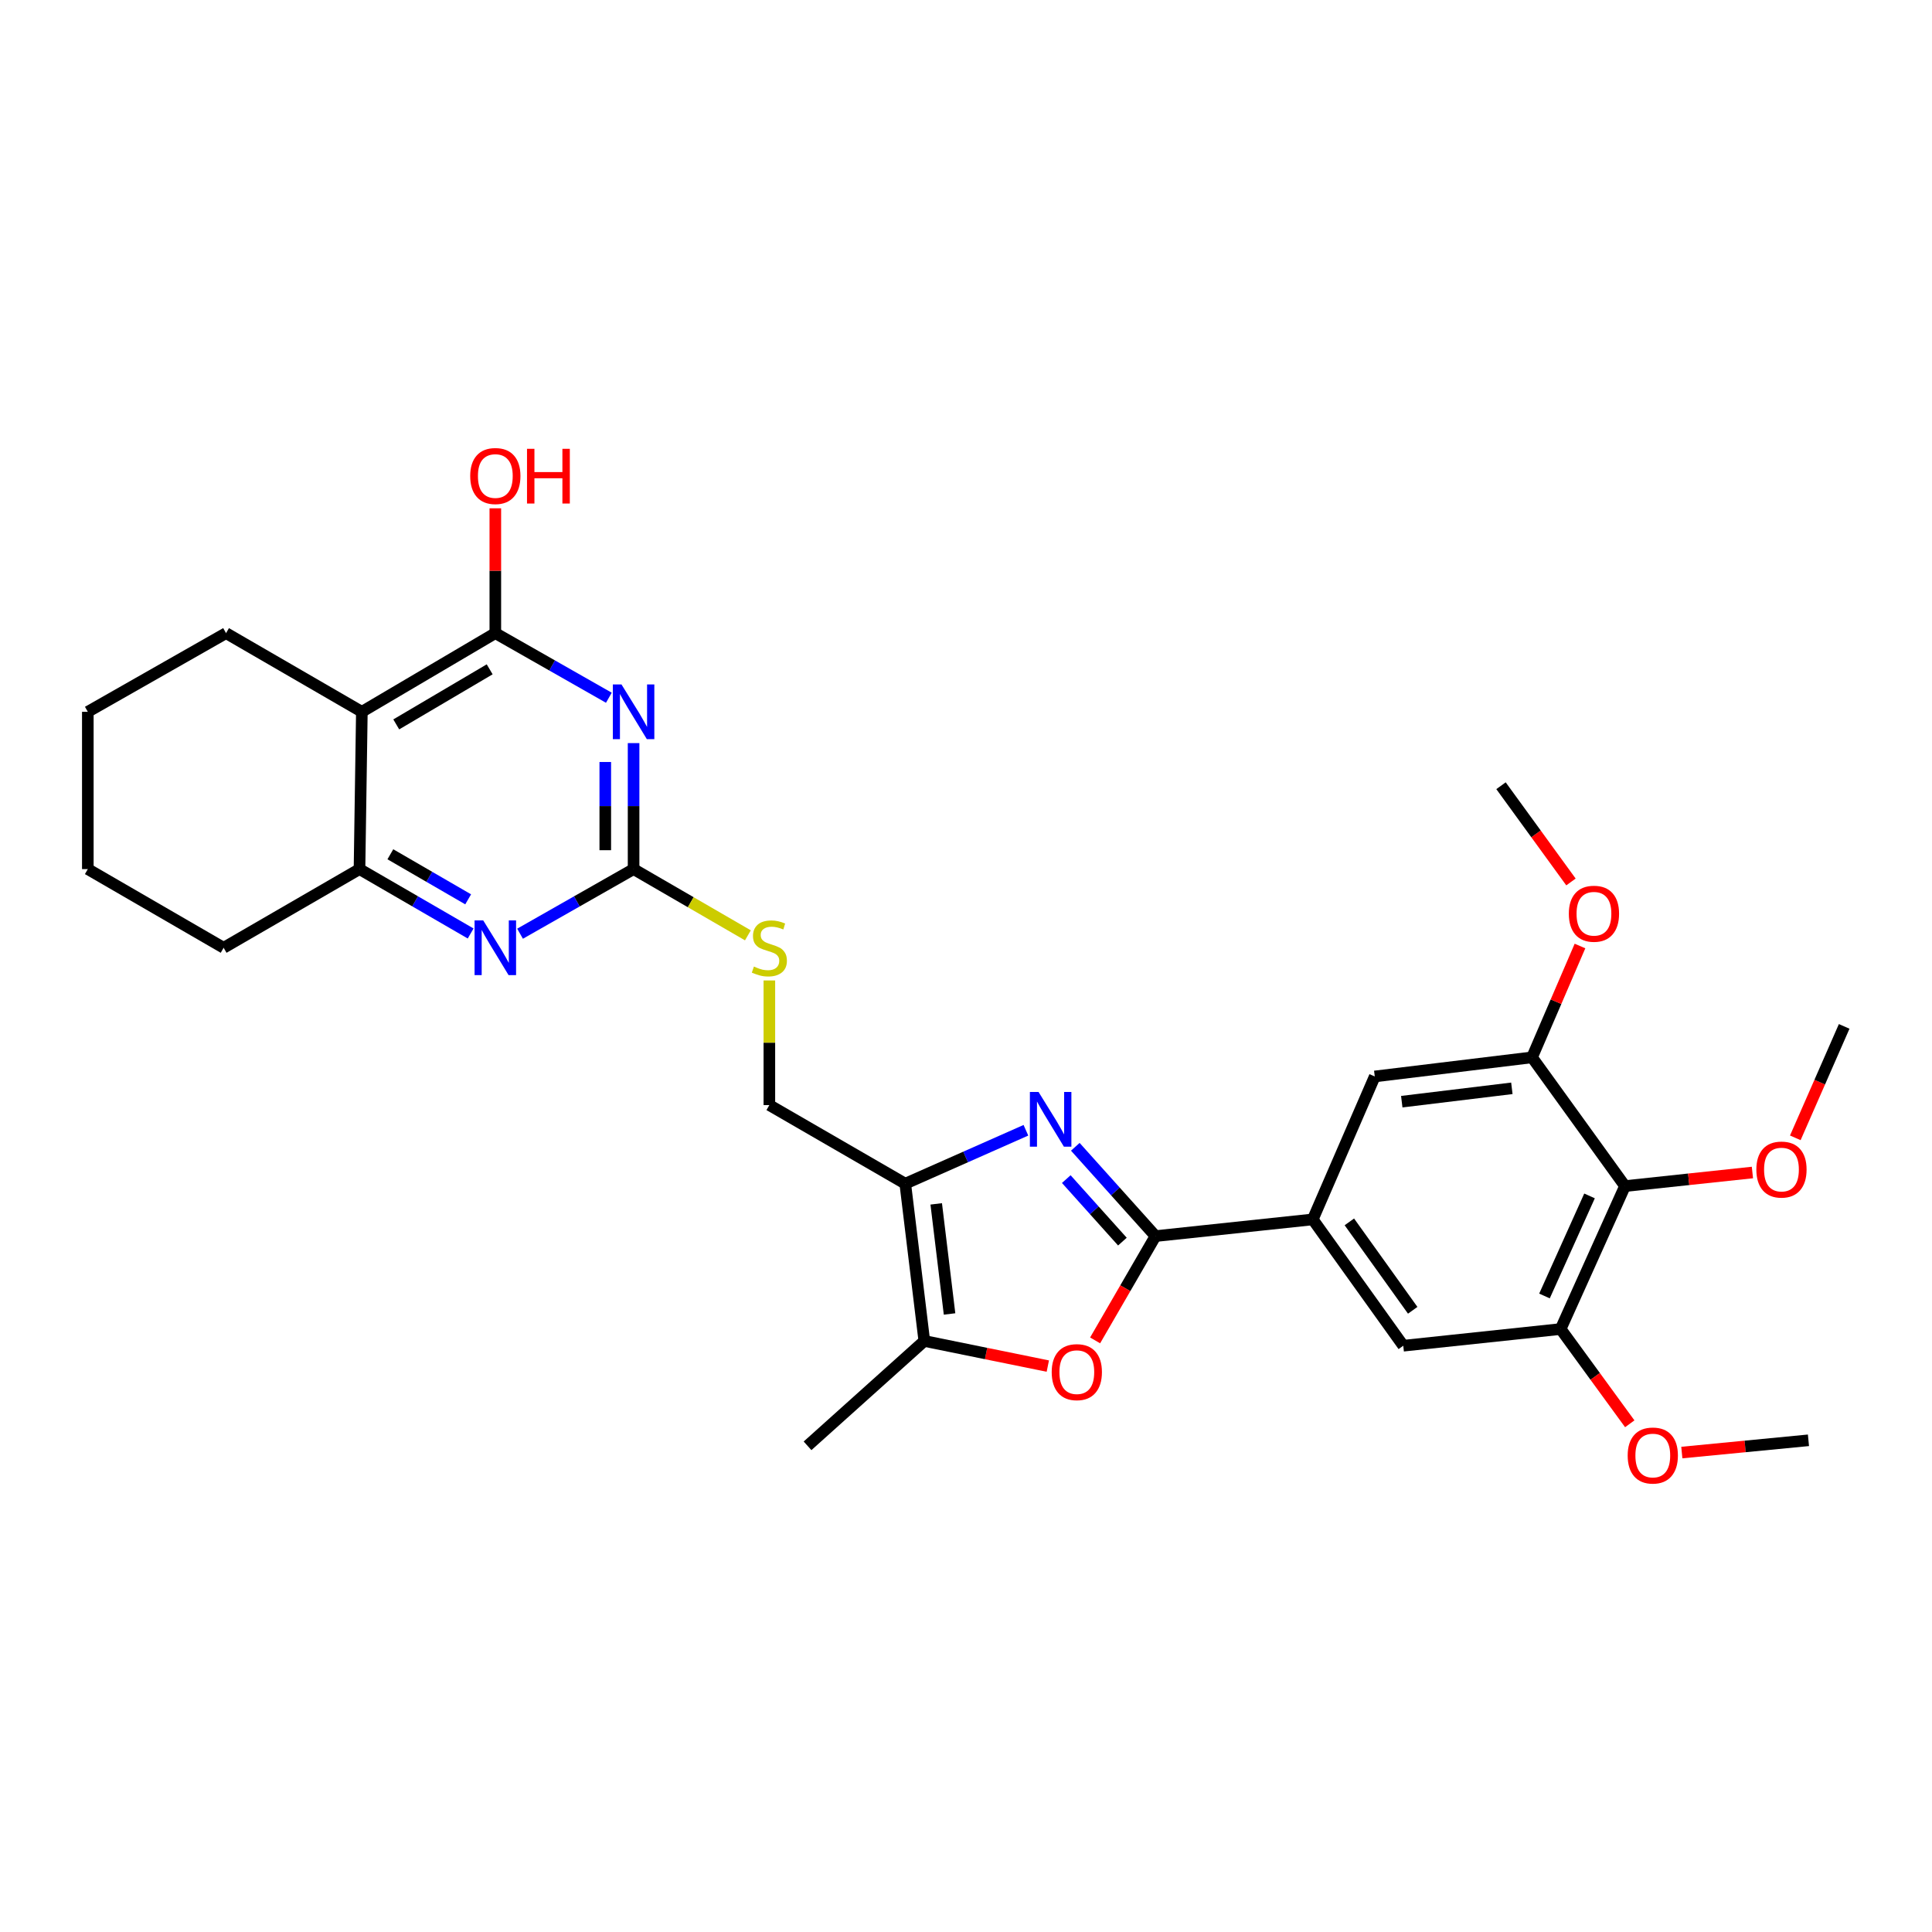 <?xml version='1.0' encoding='iso-8859-1'?>
<svg version='1.1' baseProfile='full'
              xmlns='http://www.w3.org/2000/svg'
                      xmlns:rdkit='http://www.rdkit.org/xml'
                      xmlns:xlink='http://www.w3.org/1999/xlink'
                  xml:space='preserve'
width='1000px' height='1000px' viewBox='0 0 1000 1000'>
<!-- END OF HEADER -->
<rect style='opacity:1.0;fill:#FFFFFF;stroke:none' width='1000' height='1000' x='0' y='0'> </rect>
<path class='bond-0' d='M 556.579,593.58 L 577.331,616.692' style='fill:none;fill-rule:evenodd;stroke:#0000FF;stroke-width:6px;stroke-linecap:butt;stroke-linejoin:miter;stroke-opacity:1' />
<path class='bond-0' d='M 577.331,616.692 L 598.083,639.803' style='fill:none;fill-rule:evenodd;stroke:#000000;stroke-width:6px;stroke-linecap:butt;stroke-linejoin:miter;stroke-opacity:1' />
<path class='bond-0' d='M 551.903,610.302 L 566.43,626.48' style='fill:none;fill-rule:evenodd;stroke:#0000FF;stroke-width:6px;stroke-linecap:butt;stroke-linejoin:miter;stroke-opacity:1' />
<path class='bond-0' d='M 566.43,626.48 L 580.956,642.658' style='fill:none;fill-rule:evenodd;stroke:#000000;stroke-width:6px;stroke-linecap:butt;stroke-linejoin:miter;stroke-opacity:1' />
<path class='bond-2' d='M 531.011,585.024 L 499.788,598.849' style='fill:none;fill-rule:evenodd;stroke:#0000FF;stroke-width:6px;stroke-linecap:butt;stroke-linejoin:miter;stroke-opacity:1' />
<path class='bond-2' d='M 499.788,598.849 L 468.564,612.673' style='fill:none;fill-rule:evenodd;stroke:#000000;stroke-width:6px;stroke-linecap:butt;stroke-linejoin:miter;stroke-opacity:1' />
<path class='bond-5' d='M 598.083,639.803 L 582.456,666.795' style='fill:none;fill-rule:evenodd;stroke:#000000;stroke-width:6px;stroke-linecap:butt;stroke-linejoin:miter;stroke-opacity:1' />
<path class='bond-5' d='M 582.456,666.795 L 566.828,693.786' style='fill:none;fill-rule:evenodd;stroke:#FF0000;stroke-width:6px;stroke-linecap:butt;stroke-linejoin:miter;stroke-opacity:1' />
<path class='bond-9' d='M 598.083,639.803 L 679.489,631.167' style='fill:none;fill-rule:evenodd;stroke:#000000;stroke-width:6px;stroke-linecap:butt;stroke-linejoin:miter;stroke-opacity:1' />
<path class='bond-1' d='M 327.943,384.629 L 327.943,417.238' style='fill:none;fill-rule:evenodd;stroke:#0000FF;stroke-width:6px;stroke-linecap:butt;stroke-linejoin:miter;stroke-opacity:1' />
<path class='bond-1' d='M 327.943,417.238 L 327.943,449.847' style='fill:none;fill-rule:evenodd;stroke:#000000;stroke-width:6px;stroke-linecap:butt;stroke-linejoin:miter;stroke-opacity:1' />
<path class='bond-1' d='M 313.291,394.411 L 313.291,417.238' style='fill:none;fill-rule:evenodd;stroke:#0000FF;stroke-width:6px;stroke-linecap:butt;stroke-linejoin:miter;stroke-opacity:1' />
<path class='bond-1' d='M 313.291,417.238 L 313.291,440.064' style='fill:none;fill-rule:evenodd;stroke:#000000;stroke-width:6px;stroke-linecap:butt;stroke-linejoin:miter;stroke-opacity:1' />
<path class='bond-3' d='M 315.144,361.15 L 285.762,344.43' style='fill:none;fill-rule:evenodd;stroke:#0000FF;stroke-width:6px;stroke-linecap:butt;stroke-linejoin:miter;stroke-opacity:1' />
<path class='bond-3' d='M 285.762,344.43 L 256.379,327.71' style='fill:none;fill-rule:evenodd;stroke:#000000;stroke-width:6px;stroke-linecap:butt;stroke-linejoin:miter;stroke-opacity:1' />
<path class='bond-7' d='M 468.564,612.673 L 478.422,694.078' style='fill:none;fill-rule:evenodd;stroke:#000000;stroke-width:6px;stroke-linecap:butt;stroke-linejoin:miter;stroke-opacity:1' />
<path class='bond-7' d='M 484.588,623.123 L 491.488,680.106' style='fill:none;fill-rule:evenodd;stroke:#000000;stroke-width:6px;stroke-linecap:butt;stroke-linejoin:miter;stroke-opacity:1' />
<path class='bond-17' d='M 468.564,612.673 L 398.221,571.991' style='fill:none;fill-rule:evenodd;stroke:#000000;stroke-width:6px;stroke-linecap:butt;stroke-linejoin:miter;stroke-opacity:1' />
<path class='bond-18' d='M 256.379,327.71 L 256.379,295.405' style='fill:none;fill-rule:evenodd;stroke:#000000;stroke-width:6px;stroke-linecap:butt;stroke-linejoin:miter;stroke-opacity:1' />
<path class='bond-18' d='M 256.379,295.405 L 256.379,263.1' style='fill:none;fill-rule:evenodd;stroke:#FF0000;stroke-width:6px;stroke-linecap:butt;stroke-linejoin:miter;stroke-opacity:1' />
<path class='bond-32' d='M 256.379,327.71 L 187.297,368.433' style='fill:none;fill-rule:evenodd;stroke:#000000;stroke-width:6px;stroke-linecap:butt;stroke-linejoin:miter;stroke-opacity:1' />
<path class='bond-32' d='M 253.457,346.441 L 205.1,374.947' style='fill:none;fill-rule:evenodd;stroke:#000000;stroke-width:6px;stroke-linecap:butt;stroke-linejoin:miter;stroke-opacity:1' />
<path class='bond-4' d='M 327.943,449.847 L 357.527,466.989' style='fill:none;fill-rule:evenodd;stroke:#000000;stroke-width:6px;stroke-linecap:butt;stroke-linejoin:miter;stroke-opacity:1' />
<path class='bond-4' d='M 357.527,466.989 L 387.111,484.131' style='fill:none;fill-rule:evenodd;stroke:#CCCC00;stroke-width:6px;stroke-linecap:butt;stroke-linejoin:miter;stroke-opacity:1' />
<path class='bond-8' d='M 327.943,449.847 L 298.56,466.567' style='fill:none;fill-rule:evenodd;stroke:#000000;stroke-width:6px;stroke-linecap:butt;stroke-linejoin:miter;stroke-opacity:1' />
<path class='bond-8' d='M 298.56,466.567 L 269.177,483.287' style='fill:none;fill-rule:evenodd;stroke:#0000FF;stroke-width:6px;stroke-linecap:butt;stroke-linejoin:miter;stroke-opacity:1' />
<path class='bond-30' d='M 542.347,707.084 L 510.384,700.581' style='fill:none;fill-rule:evenodd;stroke:#FF0000;stroke-width:6px;stroke-linecap:butt;stroke-linejoin:miter;stroke-opacity:1' />
<path class='bond-30' d='M 510.384,700.581 L 478.422,694.078' style='fill:none;fill-rule:evenodd;stroke:#000000;stroke-width:6px;stroke-linecap:butt;stroke-linejoin:miter;stroke-opacity:1' />
<path class='bond-6' d='M 187.297,368.433 L 186.076,449.847' style='fill:none;fill-rule:evenodd;stroke:#000000;stroke-width:6px;stroke-linecap:butt;stroke-linejoin:miter;stroke-opacity:1' />
<path class='bond-22' d='M 187.297,368.433 L 117.003,327.71' style='fill:none;fill-rule:evenodd;stroke:#000000;stroke-width:6px;stroke-linecap:butt;stroke-linejoin:miter;stroke-opacity:1' />
<path class='bond-23' d='M 478.422,694.078 L 417.984,748.354' style='fill:none;fill-rule:evenodd;stroke:#000000;stroke-width:6px;stroke-linecap:butt;stroke-linejoin:miter;stroke-opacity:1' />
<path class='bond-10' d='M 243.608,483.172 L 214.842,466.509' style='fill:none;fill-rule:evenodd;stroke:#0000FF;stroke-width:6px;stroke-linecap:butt;stroke-linejoin:miter;stroke-opacity:1' />
<path class='bond-10' d='M 214.842,466.509 L 186.076,449.847' style='fill:none;fill-rule:evenodd;stroke:#000000;stroke-width:6px;stroke-linecap:butt;stroke-linejoin:miter;stroke-opacity:1' />
<path class='bond-10' d='M 242.322,465.495 L 222.186,453.831' style='fill:none;fill-rule:evenodd;stroke:#0000FF;stroke-width:6px;stroke-linecap:butt;stroke-linejoin:miter;stroke-opacity:1' />
<path class='bond-10' d='M 222.186,453.831 L 202.05,442.167' style='fill:none;fill-rule:evenodd;stroke:#000000;stroke-width:6px;stroke-linecap:butt;stroke-linejoin:miter;stroke-opacity:1' />
<path class='bond-14' d='M 679.489,631.167 L 711.575,557.169' style='fill:none;fill-rule:evenodd;stroke:#000000;stroke-width:6px;stroke-linecap:butt;stroke-linejoin:miter;stroke-opacity:1' />
<path class='bond-15' d='M 679.489,631.167 L 726.333,696.545' style='fill:none;fill-rule:evenodd;stroke:#000000;stroke-width:6px;stroke-linecap:butt;stroke-linejoin:miter;stroke-opacity:1' />
<path class='bond-15' d='M 698.425,632.44 L 731.216,678.205' style='fill:none;fill-rule:evenodd;stroke:#000000;stroke-width:6px;stroke-linecap:butt;stroke-linejoin:miter;stroke-opacity:1' />
<path class='bond-24' d='M 186.076,449.847 L 115.749,490.57' style='fill:none;fill-rule:evenodd;stroke:#000000;stroke-width:6px;stroke-linecap:butt;stroke-linejoin:miter;stroke-opacity:1' />
<path class='bond-11' d='M 841.094,613.919 L 807.787,687.909' style='fill:none;fill-rule:evenodd;stroke:#000000;stroke-width:6px;stroke-linecap:butt;stroke-linejoin:miter;stroke-opacity:1' />
<path class='bond-11' d='M 822.738,619.003 L 799.423,670.796' style='fill:none;fill-rule:evenodd;stroke:#000000;stroke-width:6px;stroke-linecap:butt;stroke-linejoin:miter;stroke-opacity:1' />
<path class='bond-19' d='M 841.094,613.919 L 874.071,610.402' style='fill:none;fill-rule:evenodd;stroke:#000000;stroke-width:6px;stroke-linecap:butt;stroke-linejoin:miter;stroke-opacity:1' />
<path class='bond-19' d='M 874.071,610.402 L 907.048,606.886' style='fill:none;fill-rule:evenodd;stroke:#FF0000;stroke-width:6px;stroke-linecap:butt;stroke-linejoin:miter;stroke-opacity:1' />
<path class='bond-31' d='M 841.094,613.919 L 792.98,547.287' style='fill:none;fill-rule:evenodd;stroke:#000000;stroke-width:6px;stroke-linecap:butt;stroke-linejoin:miter;stroke-opacity:1' />
<path class='bond-12' d='M 807.787,687.909 L 726.333,696.545' style='fill:none;fill-rule:evenodd;stroke:#000000;stroke-width:6px;stroke-linecap:butt;stroke-linejoin:miter;stroke-opacity:1' />
<path class='bond-20' d='M 807.787,687.909 L 825.675,712.43' style='fill:none;fill-rule:evenodd;stroke:#000000;stroke-width:6px;stroke-linecap:butt;stroke-linejoin:miter;stroke-opacity:1' />
<path class='bond-20' d='M 825.675,712.43 L 843.563,736.951' style='fill:none;fill-rule:evenodd;stroke:#FF0000;stroke-width:6px;stroke-linecap:butt;stroke-linejoin:miter;stroke-opacity:1' />
<path class='bond-13' d='M 792.98,547.287 L 711.575,557.169' style='fill:none;fill-rule:evenodd;stroke:#000000;stroke-width:6px;stroke-linecap:butt;stroke-linejoin:miter;stroke-opacity:1' />
<path class='bond-13' d='M 782.535,563.314 L 725.552,570.231' style='fill:none;fill-rule:evenodd;stroke:#000000;stroke-width:6px;stroke-linecap:butt;stroke-linejoin:miter;stroke-opacity:1' />
<path class='bond-21' d='M 792.98,547.287 L 805.39,518.469' style='fill:none;fill-rule:evenodd;stroke:#000000;stroke-width:6px;stroke-linecap:butt;stroke-linejoin:miter;stroke-opacity:1' />
<path class='bond-21' d='M 805.39,518.469 L 817.799,489.651' style='fill:none;fill-rule:evenodd;stroke:#FF0000;stroke-width:6px;stroke-linecap:butt;stroke-linejoin:miter;stroke-opacity:1' />
<path class='bond-16' d='M 398.221,507.485 L 398.221,539.738' style='fill:none;fill-rule:evenodd;stroke:#CCCC00;stroke-width:6px;stroke-linecap:butt;stroke-linejoin:miter;stroke-opacity:1' />
<path class='bond-16' d='M 398.221,539.738 L 398.221,571.991' style='fill:none;fill-rule:evenodd;stroke:#000000;stroke-width:6px;stroke-linecap:butt;stroke-linejoin:miter;stroke-opacity:1' />
<path class='bond-25' d='M 929.25,588.942 L 941.898,560.101' style='fill:none;fill-rule:evenodd;stroke:#FF0000;stroke-width:6px;stroke-linecap:butt;stroke-linejoin:miter;stroke-opacity:1' />
<path class='bond-25' d='M 941.898,560.101 L 954.545,531.26' style='fill:none;fill-rule:evenodd;stroke:#000000;stroke-width:6px;stroke-linecap:butt;stroke-linejoin:miter;stroke-opacity:1' />
<path class='bond-26' d='M 870.509,751.841 L 903.28,748.669' style='fill:none;fill-rule:evenodd;stroke:#FF0000;stroke-width:6px;stroke-linecap:butt;stroke-linejoin:miter;stroke-opacity:1' />
<path class='bond-26' d='M 903.28,748.669 L 936.052,745.497' style='fill:none;fill-rule:evenodd;stroke:#000000;stroke-width:6px;stroke-linecap:butt;stroke-linejoin:miter;stroke-opacity:1' />
<path class='bond-27' d='M 813.13,456.5 L 795.025,431.595' style='fill:none;fill-rule:evenodd;stroke:#FF0000;stroke-width:6px;stroke-linecap:butt;stroke-linejoin:miter;stroke-opacity:1' />
<path class='bond-27' d='M 795.025,431.595 L 776.921,406.69' style='fill:none;fill-rule:evenodd;stroke:#000000;stroke-width:6px;stroke-linecap:butt;stroke-linejoin:miter;stroke-opacity:1' />
<path class='bond-33' d='M 117.003,327.71 L 45.455,368.433' style='fill:none;fill-rule:evenodd;stroke:#000000;stroke-width:6px;stroke-linecap:butt;stroke-linejoin:miter;stroke-opacity:1' />
<path class='bond-29' d='M 115.749,490.57 L 45.455,449.847' style='fill:none;fill-rule:evenodd;stroke:#000000;stroke-width:6px;stroke-linecap:butt;stroke-linejoin:miter;stroke-opacity:1' />
<path class='bond-28' d='M 45.455,368.433 L 45.455,449.847' style='fill:none;fill-rule:evenodd;stroke:#000000;stroke-width:6px;stroke-linecap:butt;stroke-linejoin:miter;stroke-opacity:1' />
<path  class='atom-0' d='M 537.548 565.197
L 546.828 580.197
Q 547.748 581.677, 549.228 584.357
Q 550.708 587.037, 550.788 587.197
L 550.788 565.197
L 554.548 565.197
L 554.548 593.517
L 550.668 593.517
L 540.708 577.117
Q 539.548 575.197, 538.308 572.997
Q 537.108 570.797, 536.748 570.117
L 536.748 593.517
L 533.068 593.517
L 533.068 565.197
L 537.548 565.197
' fill='#0000FF'/>
<path  class='atom-2' d='M 321.683 354.273
L 330.963 369.273
Q 331.883 370.753, 333.363 373.433
Q 334.843 376.113, 334.923 376.273
L 334.923 354.273
L 338.683 354.273
L 338.683 382.593
L 334.803 382.593
L 324.843 366.193
Q 323.683 364.273, 322.443 362.073
Q 321.243 359.873, 320.883 359.193
L 320.883 382.593
L 317.203 382.593
L 317.203 354.273
L 321.683 354.273
' fill='#0000FF'/>
<path  class='atom-6' d='M 544.36 710.218
Q 544.36 703.418, 547.72 699.618
Q 551.08 695.818, 557.36 695.818
Q 563.64 695.818, 567 699.618
Q 570.36 703.418, 570.36 710.218
Q 570.36 717.098, 566.96 721.018
Q 563.56 724.898, 557.36 724.898
Q 551.12 724.898, 547.72 721.018
Q 544.36 717.138, 544.36 710.218
M 557.36 721.698
Q 561.68 721.698, 564 718.818
Q 566.36 715.898, 566.36 710.218
Q 566.36 704.658, 564 701.858
Q 561.68 699.018, 557.36 699.018
Q 553.04 699.018, 550.68 701.818
Q 548.36 704.618, 548.36 710.218
Q 548.36 715.938, 550.68 718.818
Q 553.04 721.698, 557.36 721.698
' fill='#FF0000'/>
<path  class='atom-9' d='M 250.119 476.41
L 259.399 491.41
Q 260.319 492.89, 261.799 495.57
Q 263.279 498.25, 263.359 498.41
L 263.359 476.41
L 267.119 476.41
L 267.119 504.73
L 263.239 504.73
L 253.279 488.33
Q 252.119 486.41, 250.879 484.21
Q 249.679 482.01, 249.319 481.33
L 249.319 504.73
L 245.639 504.73
L 245.639 476.41
L 250.119 476.41
' fill='#0000FF'/>
<path  class='atom-17' d='M 390.221 500.29
Q 390.541 500.41, 391.861 500.97
Q 393.181 501.53, 394.621 501.89
Q 396.101 502.21, 397.541 502.21
Q 400.221 502.21, 401.781 500.93
Q 403.341 499.61, 403.341 497.33
Q 403.341 495.77, 402.541 494.81
Q 401.781 493.85, 400.581 493.33
Q 399.381 492.81, 397.381 492.21
Q 394.861 491.45, 393.341 490.73
Q 391.861 490.01, 390.781 488.49
Q 389.741 486.97, 389.741 484.41
Q 389.741 480.85, 392.141 478.65
Q 394.581 476.45, 399.381 476.45
Q 402.661 476.45, 406.381 478.01
L 405.461 481.09
Q 402.061 479.69, 399.501 479.69
Q 396.741 479.69, 395.221 480.85
Q 393.701 481.97, 393.741 483.93
Q 393.741 485.45, 394.501 486.37
Q 395.301 487.29, 396.421 487.81
Q 397.581 488.33, 399.501 488.93
Q 402.061 489.73, 403.581 490.53
Q 405.101 491.33, 406.181 492.97
Q 407.301 494.57, 407.301 497.33
Q 407.301 501.25, 404.661 503.37
Q 402.061 505.45, 397.701 505.45
Q 395.181 505.45, 393.261 504.89
Q 391.381 504.37, 389.141 503.45
L 390.221 500.29
' fill='#CCCC00'/>
<path  class='atom-19' d='M 243.379 246.385
Q 243.379 239.585, 246.739 235.785
Q 250.099 231.985, 256.379 231.985
Q 262.659 231.985, 266.019 235.785
Q 269.379 239.585, 269.379 246.385
Q 269.379 253.265, 265.979 257.185
Q 262.579 261.065, 256.379 261.065
Q 250.139 261.065, 246.739 257.185
Q 243.379 253.305, 243.379 246.385
M 256.379 257.865
Q 260.699 257.865, 263.019 254.985
Q 265.379 252.065, 265.379 246.385
Q 265.379 240.825, 263.019 238.025
Q 260.699 235.185, 256.379 235.185
Q 252.059 235.185, 249.699 237.985
Q 247.379 240.785, 247.379 246.385
Q 247.379 252.105, 249.699 254.985
Q 252.059 257.865, 256.379 257.865
' fill='#FF0000'/>
<path  class='atom-19' d='M 272.779 232.305
L 276.619 232.305
L 276.619 244.345
L 291.099 244.345
L 291.099 232.305
L 294.939 232.305
L 294.939 260.625
L 291.099 260.625
L 291.099 247.545
L 276.619 247.545
L 276.619 260.625
L 272.779 260.625
L 272.779 232.305
' fill='#FF0000'/>
<path  class='atom-20' d='M 909.084 605.362
Q 909.084 598.562, 912.444 594.762
Q 915.804 590.962, 922.084 590.962
Q 928.364 590.962, 931.724 594.762
Q 935.084 598.562, 935.084 605.362
Q 935.084 612.242, 931.684 616.162
Q 928.284 620.042, 922.084 620.042
Q 915.844 620.042, 912.444 616.162
Q 909.084 612.282, 909.084 605.362
M 922.084 616.842
Q 926.404 616.842, 928.724 613.962
Q 931.084 611.042, 931.084 605.362
Q 931.084 599.802, 928.724 597.002
Q 926.404 594.162, 922.084 594.162
Q 917.764 594.162, 915.404 596.962
Q 913.084 599.762, 913.084 605.362
Q 913.084 611.082, 915.404 613.962
Q 917.764 616.842, 922.084 616.842
' fill='#FF0000'/>
<path  class='atom-21' d='M 842.485 753.375
Q 842.485 746.575, 845.845 742.775
Q 849.205 738.975, 855.485 738.975
Q 861.765 738.975, 865.125 742.775
Q 868.485 746.575, 868.485 753.375
Q 868.485 760.255, 865.085 764.175
Q 861.685 768.055, 855.485 768.055
Q 849.245 768.055, 845.845 764.175
Q 842.485 760.295, 842.485 753.375
M 855.485 764.855
Q 859.805 764.855, 862.125 761.975
Q 864.485 759.055, 864.485 753.375
Q 864.485 747.815, 862.125 745.015
Q 859.805 742.175, 855.485 742.175
Q 851.165 742.175, 848.805 744.975
Q 846.485 747.775, 846.485 753.375
Q 846.485 759.095, 848.805 761.975
Q 851.165 764.855, 855.485 764.855
' fill='#FF0000'/>
<path  class='atom-22' d='M 812.026 472.946
Q 812.026 466.146, 815.386 462.346
Q 818.746 458.546, 825.026 458.546
Q 831.306 458.546, 834.666 462.346
Q 838.026 466.146, 838.026 472.946
Q 838.026 479.826, 834.626 483.746
Q 831.226 487.626, 825.026 487.626
Q 818.786 487.626, 815.386 483.746
Q 812.026 479.866, 812.026 472.946
M 825.026 484.426
Q 829.346 484.426, 831.666 481.546
Q 834.026 478.626, 834.026 472.946
Q 834.026 467.386, 831.666 464.586
Q 829.346 461.746, 825.026 461.746
Q 820.706 461.746, 818.346 464.546
Q 816.026 467.346, 816.026 472.946
Q 816.026 478.666, 818.346 481.546
Q 820.706 484.426, 825.026 484.426
' fill='#FF0000'/>
</svg>

